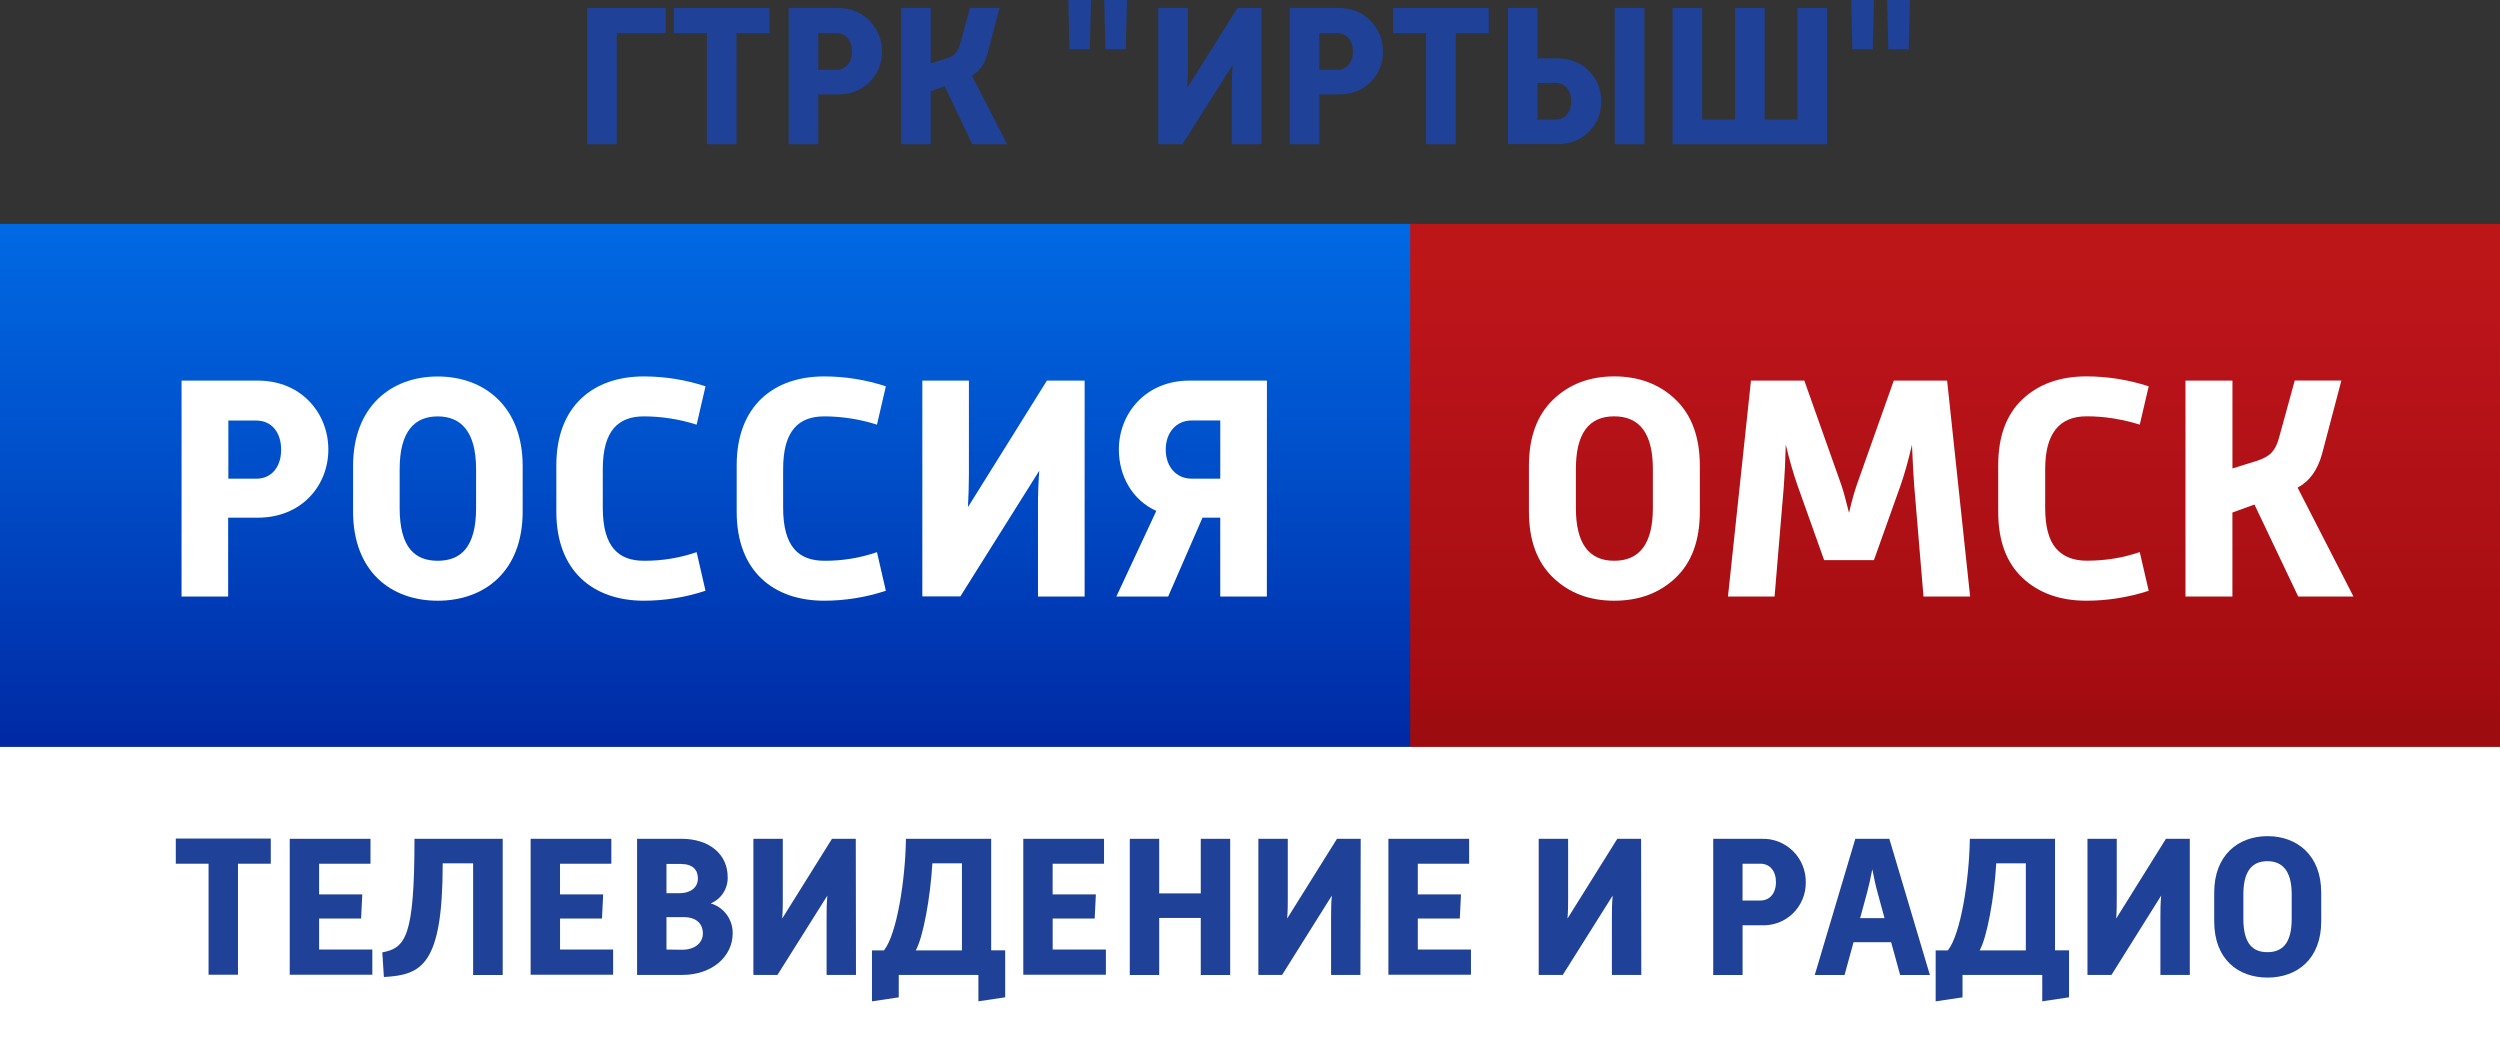 <?xml version="1.0" encoding="UTF-8"?> <svg xmlns="http://www.w3.org/2000/svg" xmlns:xlink="http://www.w3.org/1999/xlink" id="svg65" viewBox="0 0 769.09 326.2"><rect x="0" y="0" width="769.09" height="326.2" fill="#333333" stroke="none"/><defs><style> .cls-1, .cls-2 { fill: #fff; } .cls-2, .cls-3 { fill-rule: evenodd; } .cls-4 { fill: url(#_Безымянный_градиент); } .cls-5 { fill: url(#_Безымянный_градиент_13); } .cls-3, .cls-6 { fill: #1f4198; } </style><linearGradient id="_Безымянный_градиент_13" data-name="Безымянный градиент 13" x1="247.86" y1="654.13" x2="247.86" y2="633.72" gradientTransform="translate(-1099.95 4563.22) scale(6.85 -6.85)" gradientUnits="userSpaceOnUse"><stop offset="0" stop-color="#bc1618"></stop><stop offset=".16" stop-color="#ba131a"></stop><stop offset=".48" stop-color="#b01116"></stop><stop offset=".92" stop-color="#a50c11"></stop><stop offset="1" stop-color="#9d0c0f"></stop></linearGradient><linearGradient id="_Безымянный_градиент" data-name="Безымянный градиент" x1="192.22" y1="668.9" x2="192.22" y2="618.87" gradientTransform="translate(-1099.95 4563.22) scale(6.85 -6.85)" gradientUnits="userSpaceOnUse"><stop offset="0" stop-color="#0085ff"></stop><stop offset=".16" stop-color="#0076f0"></stop><stop offset=".48" stop-color="#004dc8"></stop><stop offset=".92" stop-color="#000c87"></stop><stop offset="1" stop-color="#00007b"></stop></linearGradient></defs><rect id="rect2" class="cls-5" x="427.06" y="68.89" width="342.03" height="162.77"></rect><rect id="rect2-2" data-name="rect2" class="cls-4" y="68.89" width="433.83" height="162.77"></rect><g><path id="path6" class="cls-2" d="m79.36,117.09h-23.51v66.42h14.34v-24.26h9.17c13.36,0,21.65-9.81,21.65-20.97s-8.29-21.19-21.65-21.19Zm7.13,21.23c0,5.4-3.02,8.94-7.6,8.94h-8.64v-17.88h8.64c4.58,0,7.6,3.55,7.6,8.95Z"></path><path id="path8" class="cls-2" d="m134.65,115.82c-14.33,0-26.03,9.24-26.03,27.51v14.05c0,18.37,11.59,27.42,26.03,27.42s26.14-9.04,26.14-27.42v-14.05c0-18.28-11.81-27.51-26.14-27.51Zm11.81,28.5v11.98c0,12.28-4.9,16.21-11.81,16.21s-11.7-3.93-11.7-16.21v-11.98c0-11.99,4.88-16.22,11.7-16.22s11.81,4.23,11.81,16.22h0Z"></path><path id="path10" class="cls-1" d="m217.04,181.74c-6.14,2.03-12.56,3.06-19.01,3.06-15.36,0-26.88-8.95-26.88-27.32v-14.36c0-18.37,11.52-27.32,26.88-27.32,6.46,0,12.88,1.02,19.01,3.05l-2.73,11.79c-5.24-1.67-10.7-2.53-16.19-2.55-7.8,0-12.68,4.23-12.68,16.22v11.9c0,12.09,4.88,16.3,12.68,16.3,5.51.04,10.98-.86,16.19-2.65l2.73,11.89Z"></path><path id="path12" class="cls-1" d="m272.52,181.74c-6.14,2.03-12.56,3.06-19.01,3.06-15.41,0-26.88-8.95-26.88-27.32v-14.36c0-18.37,11.52-27.32,26.88-27.32,6.46,0,12.88,1.02,19.01,3.05l-2.73,11.79c-5.24-1.67-10.69-2.53-16.18-2.55-7.8,0-12.69,4.23-12.69,16.22v11.9c0,12.09,4.89,16.3,12.69,16.3,5.5.04,10.97-.86,16.18-2.65l2.73,11.89Z"></path><path id="path14" class="cls-1" d="m333.66,183.51h-14.34v-28.3c0-2.95.1-6.58.4-10.41l-24.28,38.68h-11.7v-66.39h14.33v28.79c0,2.9-.1,6.38-.29,10.12l24.28-38.91h11.61v66.42Z"></path><path id="path16" class="cls-2" d="m375.4,183.51h14.33l.02-66.42h-23.89c-13.36,0-21.66,10.03-21.66,21.23,0,8.06,4.11,15.52,11.52,18.86l-12.29,26.33h15.94l10.56-24.26h5.46v24.26Zm0-54.14v17.88h-8.88c-4.59,0-7.9-3.63-7.9-8.94s3.31-8.95,7.9-8.95h8.88Z"></path></g><rect id="rect4" class="cls-1" y="229.78" width="769.09" height="96.42"></rect><g><path id="path18" class="cls-6" d="m64.16,265.71h-10.08v-7.74h29.22v7.74h-10.09v34.15h-9.05v-34.15Z"></path><path id="path20" class="cls-6" d="m89.13,258.05h24.85v7.66h-15.81v9.43h13.28l-.36,7.43h-12.92v9.55h16.37v7.75h-25.41v-41.83Z"></path><path id="path22" class="cls-6" d="m117.6,292.99c7.13-1.36,9.91-4.64,9.91-34.94h27.14v41.89h-9.1v-34.34h-9.36c0,31.36-6.46,34.34-18.09,34.96l-.49-7.57Z"></path><path id="path24" class="cls-6" d="m163.24,258.05h24.83v7.66h-15.79v9.43h13.28l-.37,7.43h-12.9v9.55h16.33v7.75h-25.38v-41.83Z"></path><path id="path26" class="cls-3" d="m195.99,299.93v-41.89h13.6c8.8,0,14.27,4.89,14.27,11.77.11,3.54-1.97,6.77-5.22,8.11,4.06,1.18,6.83,4.97,6.76,9.23,0,7.08-6.33,12.77-15.49,12.77h-13.91Zm12.92-25.15c3.75,0,5.79-1.89,5.79-4.53s-1.54-4.47-5.36-4.47h-4.31v9h3.88Zm7.32,12.38c0,2.85-2.4,5.02-6.41,5.02l-4.79-.06v-9.98h5.3c4.03,0,5.9,2.17,5.9,5.02h0Z"></path><path id="path28" class="cls-6" d="m263.34,299.93h-9.05v-17.85c0-1.89,0-4.15.24-6.57l-15.36,24.42h-7.4v-41.89h9.05v18.15c0,1.79,0,4.02-.19,6.38l15.32-24.53h7.32l.06,41.89Z"></path><path id="path30" class="cls-3" d="m278.7,258.05c-.17,12.45-2.75,29.3-6.76,34.32h-3.69v15.68l8.24-1.23v-6.89h24.5v8.11l8.24-1.23v-14.45h-4.31v-34.32h-26.22Zm17.23,7.55v26.77h-14.21c2.23-3.91,4.49-16.11,5.11-26.77h9.1Z"></path><path id="path32" class="cls-6" d="m314.79,258.05h24.85v7.66h-15.81v9.43h13.3l-.37,7.43h-12.92v9.55h16.37v7.75h-25.41v-41.83Z"></path><path id="path34" class="cls-6" d="m347.56,258.05h9.05v16.79h12.79v-16.79h9.05v41.89h-9.05v-17.55h-12.79v17.55h-9.05v-41.89Z"></path><path id="path36" class="cls-6" d="m418.52,299.93h-9.03v-17.85c0-1.89,0-4.15.24-6.57l-15.32,24.42h-7.29v-41.89h9.05v18.15c0,1.79,0,4.02-.19,6.38l15.32-24.53h7.3l-.09,41.89Z"></path><path id="path38" class="cls-6" d="m427.13,258.05h24.83v7.66h-15.79v9.43h13.28l-.36,7.43h-12.92v9.55h16.35v7.75h-25.4v-41.83Z"></path><path id="path40" class="cls-6" d="m504.93,299.93h-9.05v-17.85c0-1.89,0-4.15.24-6.57l-15.36,24.42h-7.4v-41.89h9.05v18.15c0,1.79,0,4.02-.19,6.38l15.32-24.53h7.32l.06,41.89Z"></path><path id="path42" class="cls-3" d="m541.86,258.05h-14.81v41.89h9.03v-15.3h5.79c3.58.19,7.08-1.12,9.67-3.62,2.58-2.5,4.03-5.97,3.98-9.59.05-3.63-1.38-7.12-3.97-9.65-2.58-2.53-6.09-3.88-9.68-3.73h0Zm4.49,13.32c0,3.43-1.91,5.66-4.79,5.66h-5.49v-11.32h5.49c2.92,0,4.79,2.23,4.79,5.66Z"></path><path id="path44" class="cls-3" d="m581.23,258.05h-10.47l-12.47,41.89h9.16l2.77-10.09h11.56l2.77,10.09h9.15l-12.47-41.89Zm-3.64,16.47l2.16,7.94h-7.51l2.16-7.94c.5-1.91,1.11-4.51,1.59-7.11.51,2.6,1.05,5.23,1.61,7.11h0Z"></path><path id="path46" class="cls-3" d="m605.99,258.05c-.17,12.45-2.76,29.3-6.76,34.32h-3.75v15.68l8.26-1.23v-6.89h24.53v8.11l8.24-1.23v-14.45h-4.31v-34.32h-26.22Zm17.23,7.55v26.77h-14.21c2.23-3.91,4.49-16.11,5.11-26.77h9.1Z"></path><path id="path48" class="cls-6" d="m673.67,299.93h-9.05v-17.85c0-1.89,0-4.15.24-6.57l-15.3,24.42h-7.38v-41.89h9.01v18.15c0,1.79,0,4.02-.17,6.38l15.3-24.53h7.34v41.89Z"></path><path id="path50" class="cls-3" d="m697.59,257.23c-9.03,0-16.42,5.83-16.42,17.36v8.85c0,11.64,7.32,17.3,16.42,17.3s16.5-5.72,16.5-17.3v-8.85c0-11.53-7.47-17.36-16.5-17.36Zm7.42,17.91v7.55c0,7.83-3.13,10.23-7.49,10.23s-7.38-2.47-7.38-10.23v-7.55c0-7.55,3.01-10.21,7.38-10.21s7.49,2.66,7.49,10.21Z"></path></g><g><path class="cls-1" d="m470.35,157.37v-14.06c0-8.78,2.47-15.56,7.42-20.35,4.95-4.78,11.22-7.17,18.82-7.17s13.97,2.39,18.92,7.17c4.95,4.78,7.42,11.57,7.42,20.35v14.06c0,8.85-2.47,15.63-7.42,20.35-4.95,4.72-11.25,7.08-18.92,7.08s-13.88-2.37-18.82-7.13c-4.95-4.75-7.42-11.52-7.42-20.3Zm26.24,15.14c7.93,0,11.89-5.41,11.89-16.22v-11.99c0-10.81-3.96-16.22-11.89-16.22s-11.79,5.41-11.79,16.22v11.99c0,10.81,3.93,16.22,11.79,16.22Z"></path><path class="cls-1" d="m531.58,183.52l7.08-66.44h16.41l11.4,32.14c.52,1.51,1.31,4.36,2.36,8.55.72-3.21,1.51-6.06,2.36-8.55l11.4-32.14h16.41l7.08,66.44h-14.35l-2.85-34.01c-.2-2.29-.43-6.52-.69-12.68-1.18,5.05-2.36,9.24-3.54,12.58l-8.16,22.9h-15.33l-8.16-22.9c-1.38-3.93-2.59-8.16-3.64-12.68-.13,5.18-.33,9.44-.59,12.78l-2.85,34.01h-14.35Z"></path><path class="cls-1" d="m658.27,169.86l2.75,11.89c-6.29,2.03-12.68,3.05-19.17,3.05-8.12,0-14.68-2.34-19.66-7.03-4.98-4.68-7.47-11.45-7.47-20.3v-14.35c0-8.85,2.49-15.61,7.47-20.3,4.98-4.68,11.53-7.03,19.66-7.03,6.49,0,12.88,1.02,19.17,3.05l-2.75,11.79c-5.5-1.7-10.94-2.56-16.32-2.56-8.52,0-12.78,5.41-12.78,16.22v11.89c0,5.77,1.1,9.93,3.29,12.48,2.19,2.56,5.36,3.83,9.48,3.83,5.77,0,11.21-.88,16.32-2.65Z"></path><path class="cls-1" d="m672.33,183.52v-66.44h14.45v27.03l7.57-2.36c2.03-.65,3.52-1.49,4.47-2.51.95-1.02,1.69-2.44,2.21-4.28l4.91-17.89h14.35l-5.9,22.41c-1.38,5.11-3.9,8.62-7.57,10.52l17.2,33.52h-17l-13.47-28.31-6.78,2.46v25.85h-14.45Z"></path></g><g><g><path class="cls-6" d="m180.62,44.36V2.45h24.18v7.75h-15.07v34.16h-9.11Z"></path><path class="cls-6" d="m217.45,44.36V10.2h-10.17V2.45h29.45v7.75h-10.17v34.16h-9.11Z"></path><path class="cls-6" d="m242.62,44.36V2.45h14.94c4.09,0,7.41,1.31,9.95,3.94,2.54,2.63,3.81,5.78,3.81,9.46s-1.26,6.8-3.78,9.36c-2.52,2.56-5.85,3.84-9.98,3.84h-5.83v15.31h-9.11Zm9.11-22.88h5.52c1.45,0,2.61-.52,3.5-1.55.89-1.03,1.33-2.4,1.33-4.09s-.44-3.06-1.33-4.09c-.89-1.03-2.06-1.55-3.5-1.55h-5.52v11.28Z"></path><path class="cls-6" d="m277.22,44.36V2.45h9.11v17.05l4.77-1.49c1.28-.41,2.22-.94,2.82-1.58.6-.64,1.06-1.54,1.4-2.7l3.1-11.28h9.05l-3.72,14.14c-.87,3.22-2.46,5.44-4.77,6.63l10.85,21.14h-10.73l-8.49-17.86-4.28,1.55v16.31h-9.11Z"></path><path class="cls-6" d="m388.07,2.45v41.91h-9.11v-17.86c0-2.23.08-4.42.25-6.57l-15.44,24.43h-7.44V2.45h9.11v18.17c0,1.9-.06,4.03-.19,6.39l15.44-24.55h7.38Z"></path><path class="cls-6" d="m396.75,44.36V2.45h14.94c4.09,0,7.41,1.31,9.95,3.94,2.54,2.63,3.81,5.78,3.81,9.46s-1.26,6.8-3.78,9.36c-2.52,2.56-5.85,3.84-9.98,3.84h-5.83v15.31h-9.11Zm9.11-22.88h5.52c1.45,0,2.61-.52,3.5-1.55.89-1.03,1.33-2.4,1.33-4.09s-.44-3.06-1.33-4.09c-.89-1.03-2.06-1.55-3.5-1.55h-5.52v11.28Z"></path><path class="cls-6" d="m438.72,44.36V10.2h-10.17V2.45h29.45v7.75h-10.17v34.16h-9.11Z"></path><path class="cls-6" d="m463.9,44.36V2.45h9.11v15.5h5.83c4.13,0,7.46,1.28,9.98,3.84,2.52,2.56,3.78,5.68,3.78,9.36s-1.26,6.8-3.78,9.36c-2.52,2.56-5.85,3.84-9.98,3.84h-14.94Zm14.63-18.85h-5.52v11.28h5.52c1.45,0,2.61-.52,3.5-1.55.89-1.03,1.33-2.4,1.33-4.09s-.44-3.06-1.33-4.09c-.89-1.03-2.06-1.55-3.5-1.55Zm18.23,18.85V2.45h9.11v41.91h-9.11Z"></path><path class="cls-6" d="m562.1,44.36h-47.55V2.45h9.11v34.35h10.11V2.45h9.11v34.35h10.11V2.45h9.11v41.91Z"></path></g><polygon class="cls-6" points="335.27 15.16 329.01 15.16 328.65 0 335.65 0 335.27 15.16"></polygon><polygon class="cls-6" points="346.33 15.16 340.06 15.16 339.71 0 346.71 0 346.33 15.16"></polygon><polygon class="cls-6" points="576.12 15.16 569.85 15.16 569.5 0 576.5 0 576.12 15.16"></polygon><polygon class="cls-6" points="587.17 15.16 580.91 15.16 580.55 0 587.55 0 587.17 15.16"></polygon></g></svg> 